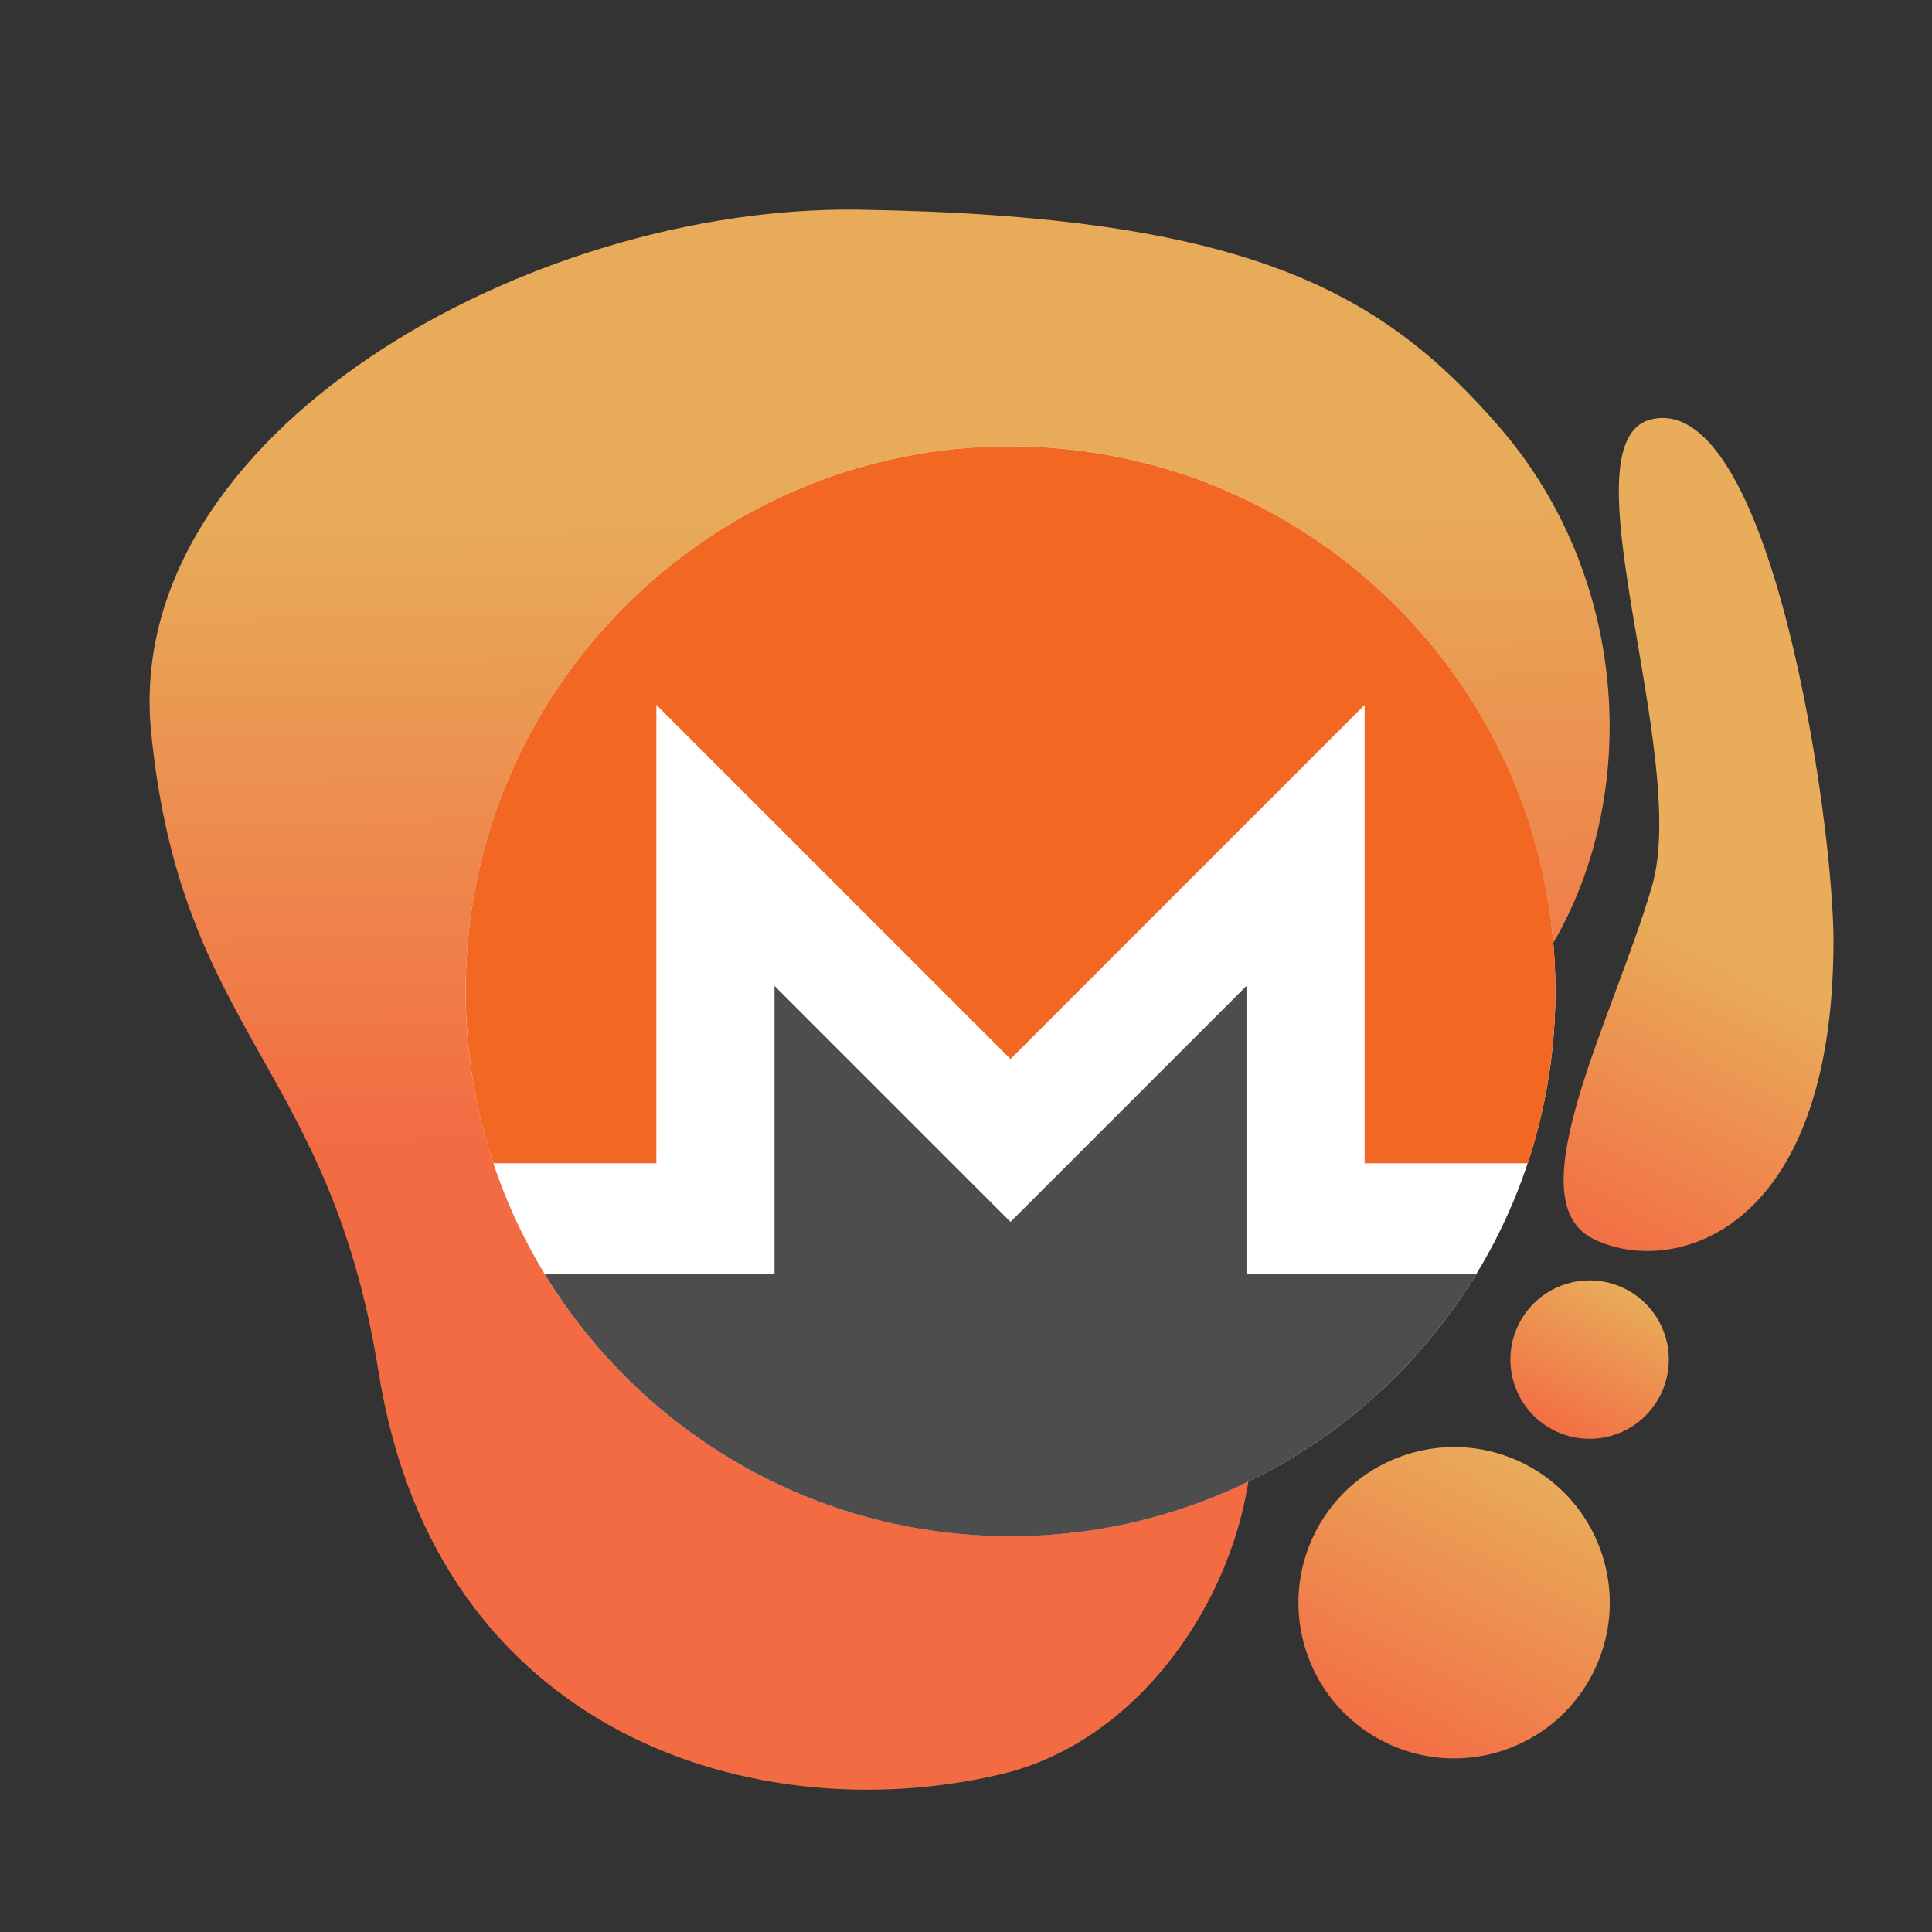 <svg width="2000" height="2000" viewBox="0 0 2000 2000" fill="none" xmlns="http://www.w3.org/2000/svg">
<rect x="0" y="0" width="2000" height="2000" fill="#333333" stroke="none"/>
<defs>
<linearGradient id="paint0_linear_1123_23027" x1="490.697" y1="540.548" x2="500.903" y2="1183.44" gradientUnits="userSpaceOnUse">
<stop stop-color="#E7AB59"/>
<stop offset="1" stop-color="#F36B43"/>
</linearGradient>
<linearGradient id="paint1_linear_1123_23027" x1="1648.04" y1="1281.76" x2="1796.43" y2="995.841" gradientUnits="userSpaceOnUse">
<stop stop-color="#F36F45"/>
<stop offset="1" stop-color="#E8AC5A"/>
</linearGradient>
<linearGradient id="paint2_linear_1123_23027" x1="161.064" y1="0" x2="161.064" y2="322.128" gradientUnits="userSpaceOnUse">
<stop stop-color="#F36F45"/>
<stop offset="1" stop-color="#E8AC5A"/>
</linearGradient>
<linearGradient id="paint3_linear_1123_23027" x1="81.945" y1="0" x2="81.945" y2="163.89" gradientUnits="userSpaceOnUse">
<stop stop-color="#F36F45"/>
<stop offset="1" stop-color="#E8AC5A"/>
</linearGradient>
<clipPath id="clip0_1123_23027">
<rect width="2000" height="2000" fill="white"/>
</clipPath>
</defs>
<g clip-path="url(#clip0_1123_23027)">
<path d="M1519.22 1078.46C1346.36 1212.9 1320.6 1297.53 1294.07 1521.03C1277.84 1657.79 1178.21 1802.93 1036.55 1836.58C786.065 1896.07 452.174 1798.4 391.977 1420.63C341.107 1101.39 187.395 1070.96 156.426 757.669C125.933 449.185 547.077 211.699 889.709 217.085C1292 223.409 1429.62 301.771 1550.68 440.34C1722.04 636.491 1695.71 941.214 1519.22 1078.46Z" fill="url(#paint0_linear_1123_23027)"/>
<path d="M1898 973.999C1898 849.999 1834 405.999 1710 433.997C1615.99 455.224 1750 781.999 1710 917.998C1670 1054 1569.09 1240.78 1648.04 1281.76C1727 1322.73 1898 1281.76 1898 973.999Z" fill="url(#paint1_linear_1123_23027)"/>
<circle cx="161.064" cy="161.064" r="161.064" transform="matrix(0.888 0.461 0.461 -0.888 1288 1727.92)" fill="url(#paint2_linear_1123_23027)"/>
<circle cx="81.945" cy="81.945" r="81.945" transform="matrix(0.888 0.461 0.461 -0.888 1535 1442.46)" fill="url(#paint3_linear_1123_23027)"/>
<path d="M1600.16 1026.1C1600.16 1332.11 1352.11 1580.2 1046.08 1580.2C740.05 1580.2 492 1332.11 492 1026.1C492 720.088 740.056 472 1046.08 472C1352.11 472 1600.16 720.065 1600.16 1026.1Z" fill="white" stroke="white" stroke-width="20"/>
<path d="M1046.08 462C734.638 462 481.664 714.924 482.06 1026.08C482.138 1088.33 492.065 1148.22 510.697 1204.23H679.465V729.698L1046.08 1096.31L1412.68 729.698V1204.24H1581.48C1600.14 1148.23 1610.02 1088.35 1610.13 1026.09C1610.66 714.608 1357.56 462.075 1046.08 462.075V462Z" fill="#F26822"/>
<path d="M961.77 1180.59L801.776 1020.59V1319.19H679.453L564.026 1319.21C663.035 1481.65 841.967 1590.31 1046.08 1590.31C1250.2 1590.31 1429.14 1481.63 1528.16 1319.19H1290.35V1020.59L1130.35 1180.59L1046.06 1264.88L961.776 1180.59H961.77Z" fill="#4D4D4D"/>
</g>
</svg>
